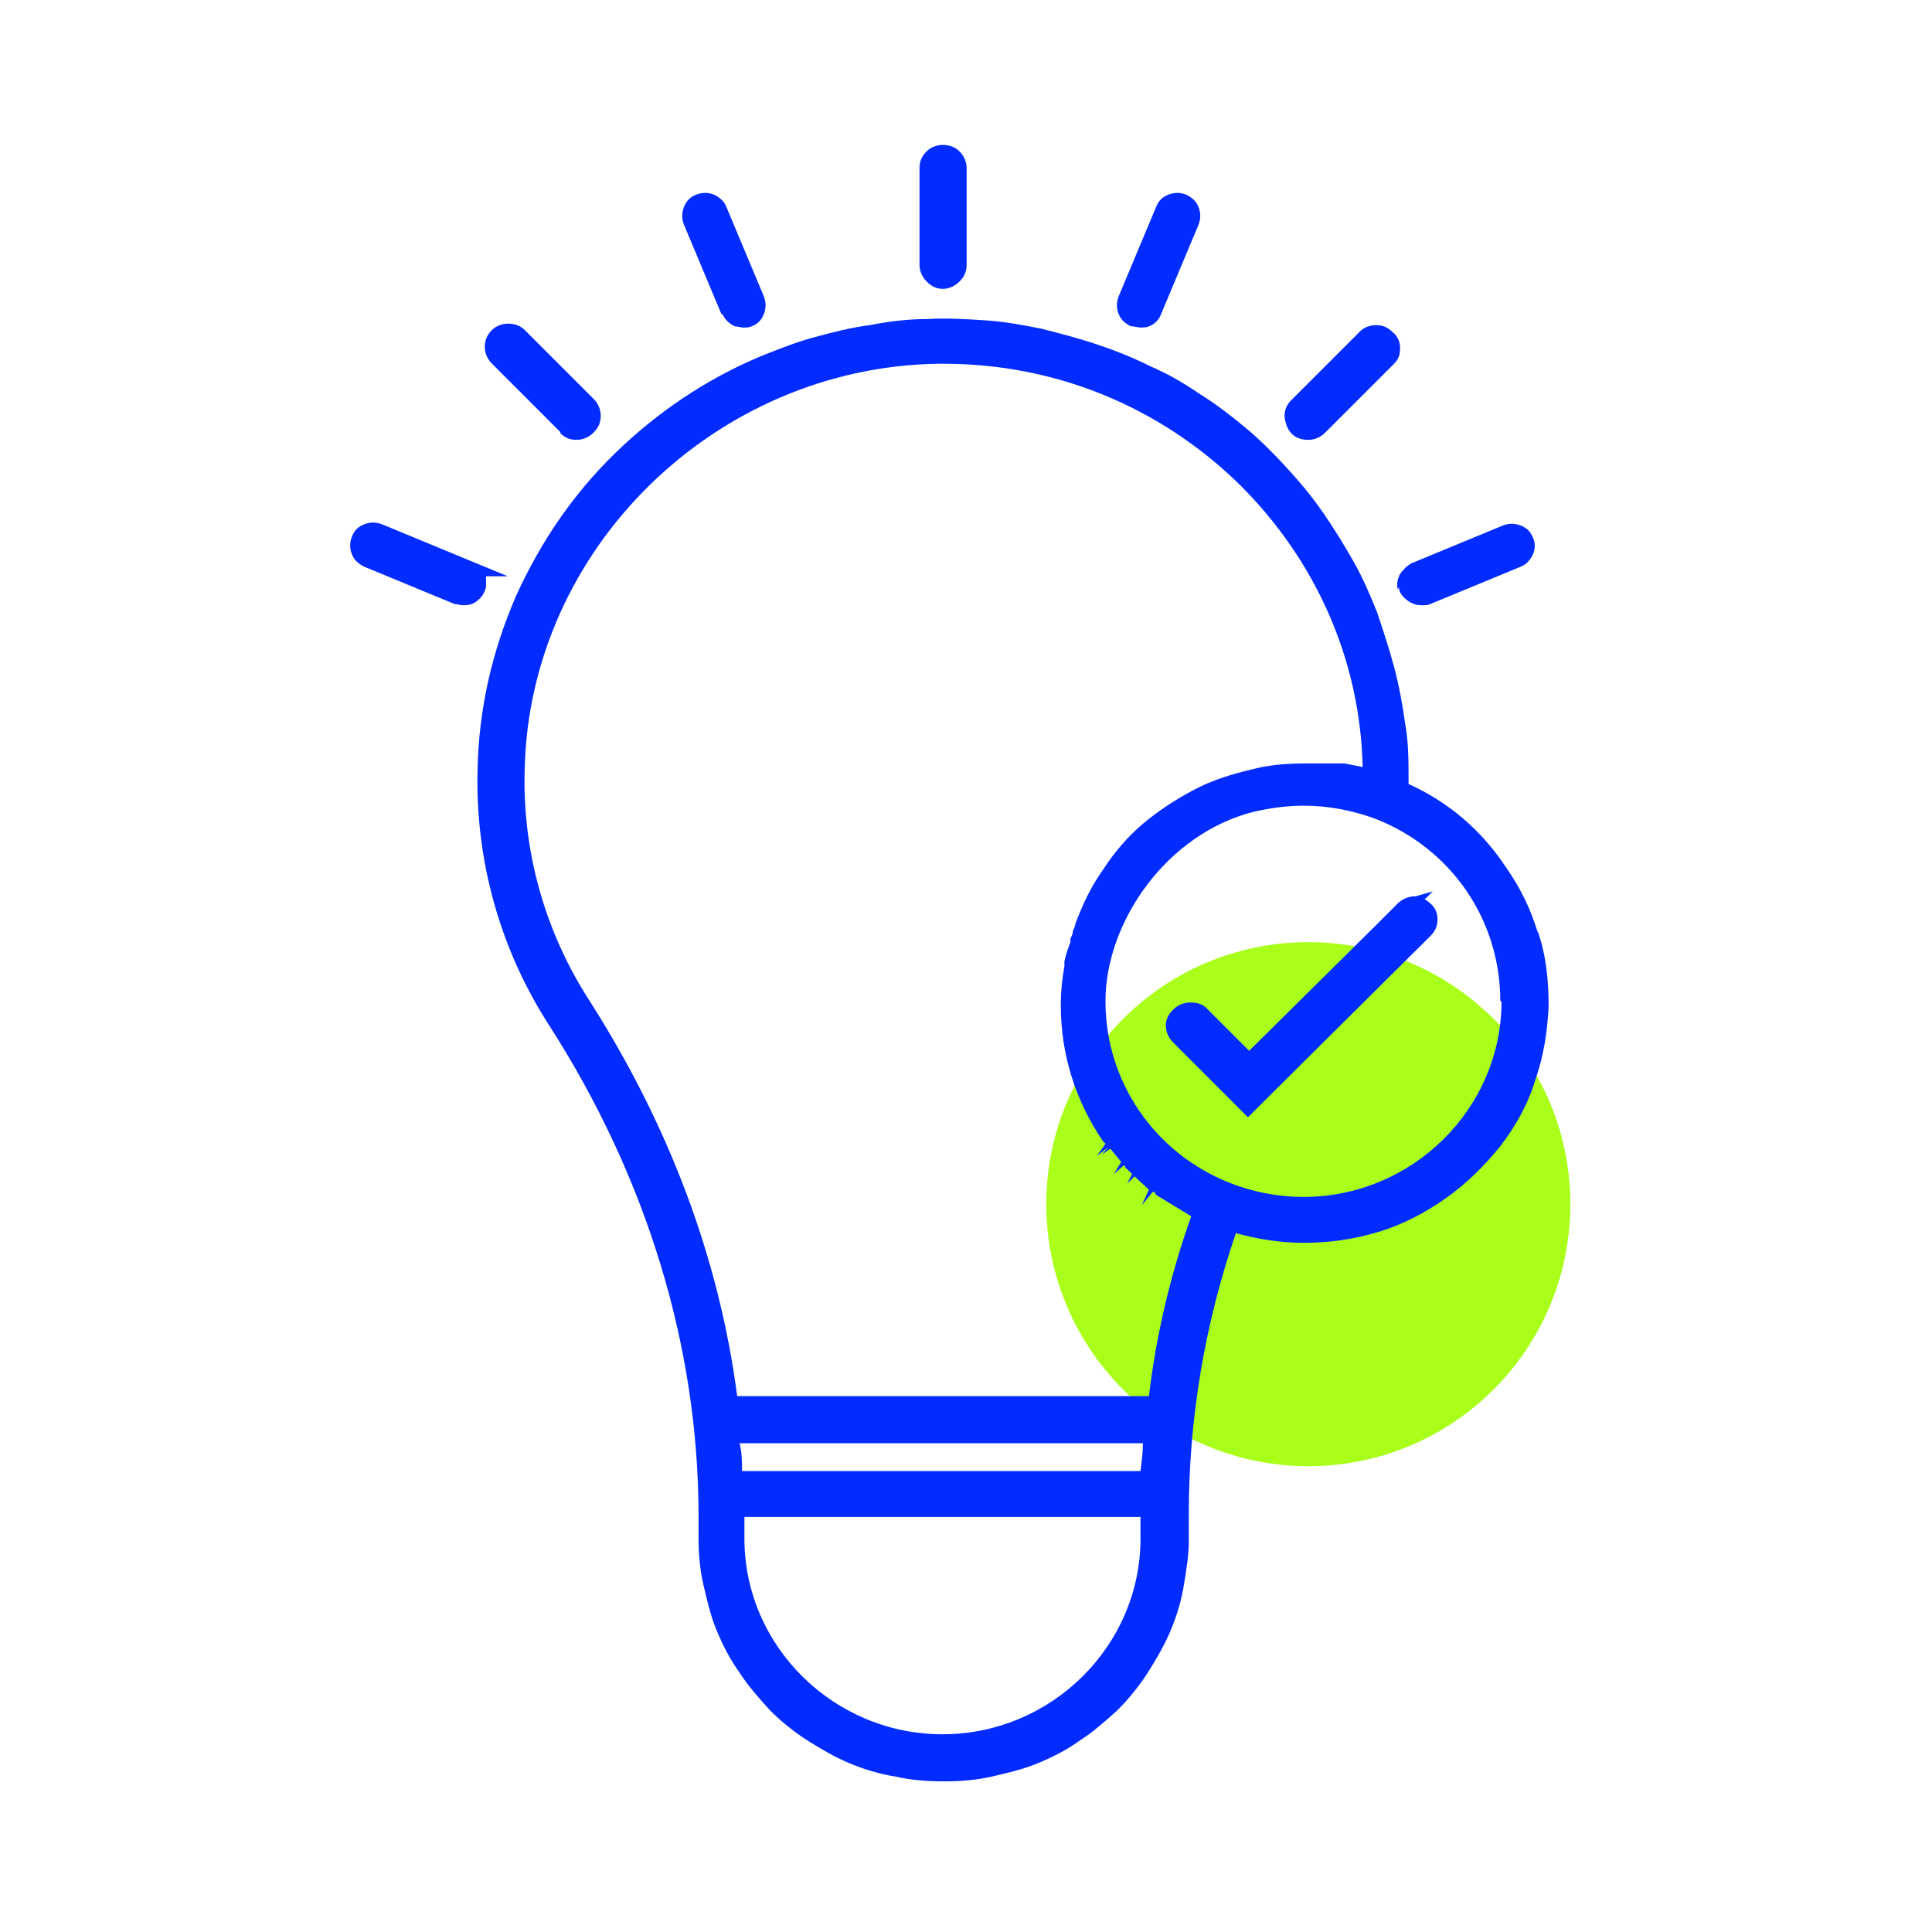 <svg width="160" height="160" viewBox="0 0 160 160" fill="none" xmlns="http://www.w3.org/2000/svg">
<path d="M108.35 121.425C120.334 121.425 130.05 111.71 130.05 99.725C130.05 87.741 120.334 78.025 108.35 78.025C96.365 78.025 86.65 87.741 86.65 99.725C86.65 111.71 96.365 121.425 108.35 121.425Z" fill="#A9FF1A"/>
<path d="M118.05 74.424L118.65 73.824L117.25 74.224C116.65 74.224 116.25 74.424 115.85 74.724L113.95 76.624L103.45 87.024L99.95 83.524C99.55 83.124 99.15 83.024 98.55 83.024C98.05 83.024 97.55 83.224 97.15 83.624C96.75 84.024 96.55 84.424 96.55 84.924C96.55 85.424 96.75 85.924 97.15 86.324L103.35 92.524L118.45 77.524C118.85 77.124 119.05 76.724 119.05 76.124C119.05 75.624 118.85 75.124 118.45 74.824C118.25 74.624 118.05 74.524 117.95 74.424H118.05Z" fill="#012BFF"/>
<path d="M78.05 23.925C78.55 23.925 79.05 23.725 79.45 23.325C79.85 22.925 80.05 22.525 80.05 21.925V13.925C80.05 13.425 79.85 12.925 79.45 12.525C78.75 11.825 77.45 11.825 76.75 12.525C76.35 12.925 76.15 13.325 76.15 13.925V21.925C76.15 22.425 76.35 22.925 76.75 23.325C77.15 23.725 77.55 23.925 78.15 23.925H78.05Z" fill="#012BFF"/>
<path d="M93.75 27.025C93.95 27.025 94.25 27.125 94.45 27.125C94.65 27.125 94.95 27.125 95.15 27.025C95.65 26.825 95.95 26.525 96.15 26.025L99.25 18.625C99.45 18.125 99.45 17.625 99.25 17.125C99.05 16.625 98.65 16.325 98.25 16.125C97.75 15.925 97.25 15.925 96.75 16.125C96.25 16.325 95.95 16.625 95.75 17.125L92.65 24.525C92.45 25.025 92.45 25.525 92.65 26.025C92.85 26.525 93.25 26.825 93.65 27.025H93.75Z" fill="#012BFF"/>
<path d="M108.35 36.426C108.85 36.426 109.35 36.226 109.75 35.826L115.45 30.126C115.85 29.726 115.95 29.326 115.95 28.826C115.95 28.326 115.75 27.826 115.35 27.526C114.95 27.126 114.55 26.926 113.95 26.926C113.45 26.926 112.95 27.126 112.65 27.426L106.95 33.126C106.35 33.726 106.25 34.426 106.55 35.226C106.85 36.026 107.45 36.426 108.35 36.426Z" fill="#012BFF"/>
<path d="M115.85 48.625C115.85 49.025 116.15 49.425 116.55 49.725C116.95 50.025 117.35 50.125 117.75 50.125C118.05 50.125 118.25 50.125 118.45 50.025L125.95 46.925C126.45 46.725 126.75 46.325 126.95 45.925C127.15 45.425 127.15 44.925 126.95 44.525C126.75 44.025 126.45 43.725 125.95 43.525C125.45 43.325 124.95 43.325 124.45 43.525L116.95 46.625C116.55 46.825 116.25 47.125 115.95 47.525C115.75 47.925 115.65 48.325 115.75 48.825L115.85 48.625Z" fill="#012BFF"/>
<path d="M40.25 48.625C40.25 48.325 40.25 48.025 40.25 47.725H42.05L31.65 43.425C31.15 43.225 30.65 43.225 30.15 43.425C29.65 43.625 29.35 43.925 29.15 44.425C28.95 44.925 28.95 45.425 29.15 45.925C29.35 46.425 29.75 46.725 30.15 46.925L37.65 50.025C37.85 50.025 38.15 50.125 38.35 50.125C38.85 50.125 39.25 50.025 39.55 49.725C39.95 49.425 40.15 49.025 40.25 48.625Z" fill="#012BFF"/>
<path d="M46.35 35.826C46.75 36.226 47.15 36.426 47.75 36.426C48.25 36.426 48.75 36.226 49.15 35.826C49.55 35.426 49.75 35.026 49.75 34.426C49.75 33.926 49.55 33.426 49.15 33.026L43.45 27.326C42.75 26.626 41.45 26.626 40.75 27.326C40.35 27.726 40.15 28.126 40.15 28.726C40.15 29.226 40.35 29.726 40.75 30.126L46.45 35.826H46.35Z" fill="#012BFF"/>
<path d="M59.85 26.025C60.05 26.525 60.45 26.825 60.85 27.025C61.05 27.025 61.35 27.125 61.55 27.125C61.75 27.125 62.05 27.125 62.25 27.025C62.75 26.825 63.05 26.525 63.25 26.025C63.45 25.525 63.45 25.025 63.25 24.525L60.15 17.125C59.95 16.625 59.55 16.325 59.15 16.125C58.65 15.925 58.15 15.925 57.65 16.125C57.15 16.325 56.85 16.625 56.65 17.125C56.45 17.625 56.45 18.125 56.65 18.625L59.75 26.025H59.85Z" fill="#012BFF"/>
<path d="M127.35 77.224C126.75 75.224 125.85 73.424 124.65 71.724C122.65 68.724 119.95 66.424 116.65 64.924C116.65 64.824 116.65 64.724 116.65 64.524C116.65 62.924 116.65 61.424 116.35 59.824C116.15 58.324 115.85 56.724 115.45 55.224C115.05 53.724 114.55 52.224 114.05 50.724C113.45 49.224 112.85 47.824 112.05 46.424C111.25 45.024 110.45 43.724 109.55 42.424C108.65 41.124 107.65 39.924 106.55 38.724C105.45 37.524 104.35 36.424 103.15 35.424C101.95 34.424 100.65 33.424 99.35 32.624C98.05 31.724 96.65 30.924 95.25 30.324C93.85 29.624 92.35 29.024 90.85 28.524C89.35 28.024 87.85 27.624 86.25 27.224C84.75 26.924 83.15 26.624 81.55 26.524C79.95 26.424 78.35 26.324 76.75 26.424C75.15 26.424 73.55 26.624 72.05 26.924C70.45 27.124 68.95 27.524 67.45 27.924C65.95 28.324 64.45 28.924 62.95 29.524C58.45 31.424 54.45 34.124 50.95 37.524C47.45 40.924 44.75 44.924 42.75 49.324C40.75 53.924 39.65 58.724 39.55 63.724C39.35 71.324 41.45 78.724 45.55 85.024C53.55 97.524 57.85 111.524 57.85 125.524V127.324C57.85 128.624 57.95 129.924 58.25 131.224C58.55 132.524 58.85 133.824 59.35 135.024C59.85 136.224 60.45 137.424 61.25 138.524C61.95 139.624 62.85 140.624 63.75 141.624C64.65 142.524 65.75 143.424 66.85 144.124C67.95 144.824 69.15 145.524 70.35 146.024C71.55 146.524 72.85 146.924 74.15 147.124C75.45 147.424 76.75 147.524 78.15 147.524C79.55 147.524 80.85 147.424 82.15 147.124C83.45 146.824 84.75 146.524 85.95 146.024C87.15 145.524 88.35 144.924 89.45 144.124C90.55 143.424 91.55 142.524 92.55 141.624C93.45 140.724 94.35 139.624 95.05 138.524C95.75 137.424 96.45 136.224 96.95 135.024C97.45 133.824 97.85 132.524 98.05 131.224C98.25 130.024 98.45 128.824 98.45 127.624V125.424C98.45 117.524 99.75 109.724 102.35 102.124C104.15 102.624 106.05 102.924 107.95 102.924C110.15 102.924 112.15 102.624 114.15 102.024C116.15 101.424 118.05 100.424 119.75 99.224C121.45 98.024 122.95 96.524 124.25 94.924C125.55 93.224 126.55 91.424 127.15 89.424C127.85 87.424 128.15 85.424 128.25 83.324C128.25 81.224 128.05 79.124 127.35 77.124V77.224ZM94.45 125.624V127.424C94.45 136.324 87.05 143.624 78.05 143.624C69.05 143.624 61.65 136.324 61.65 127.424V125.624H94.45ZM94.65 119.524C94.65 120.324 94.55 121.024 94.45 121.824H61.45C61.45 121.024 61.45 120.324 61.25 119.524H94.55H94.65ZM93.85 97.324L95.15 98.524L94.55 99.824L95.45 98.724H95.65C95.65 98.924 95.75 98.924 95.85 99.024L98.65 100.724C96.95 105.524 95.75 110.524 95.15 115.624H61.05C59.55 104.124 55.35 93.124 48.85 82.924C45.15 77.224 43.25 70.524 43.45 63.724C43.85 45.424 59.25 30.424 77.65 30.124H78.15C87.35 30.124 95.95 33.624 102.55 40.024C108.95 46.324 112.65 54.624 112.85 63.524L111.35 63.224C111.25 63.224 111.05 63.224 110.95 63.224C110.85 63.224 110.65 63.224 110.55 63.224H109.95C109.85 63.224 109.65 63.224 109.55 63.224C109.45 63.224 109.25 63.224 109.15 63.224H108.15C106.65 63.224 105.15 63.324 103.65 63.724C101.95 64.124 100.35 64.624 98.85 65.424C97.35 66.224 95.95 67.124 94.65 68.224C93.35 69.324 92.25 70.624 91.35 72.024C90.35 73.424 89.65 74.924 89.05 76.524C89.05 76.724 88.95 76.824 88.85 77.124C88.85 77.324 88.75 77.524 88.65 77.724V78.024C88.45 78.524 88.25 79.124 88.15 79.624V80.024C87.95 81.124 87.85 82.124 87.85 83.224C87.85 87.324 89.05 91.124 91.35 94.524L91.55 94.724L90.85 95.724L91.75 95.024L91.25 95.624L91.95 95.124L92.85 96.224L92.25 97.224L93.05 96.524H93.15C93.15 96.724 93.35 96.824 93.45 96.924L93.75 97.224L93.35 98.024L93.95 97.424L93.85 97.324ZM124.35 82.924C124.35 91.824 116.95 99.124 107.95 99.124C105.85 99.124 103.75 98.724 101.75 97.924C95.55 95.424 91.55 89.524 91.55 82.924C91.55 76.324 96.65 69.024 103.85 67.224C105.15 66.924 106.55 66.724 107.95 66.724C110.05 66.724 112.05 67.124 113.95 67.824C120.25 70.324 124.25 76.224 124.25 82.924H124.35Z" fill="#012BFF"/>
</svg>
